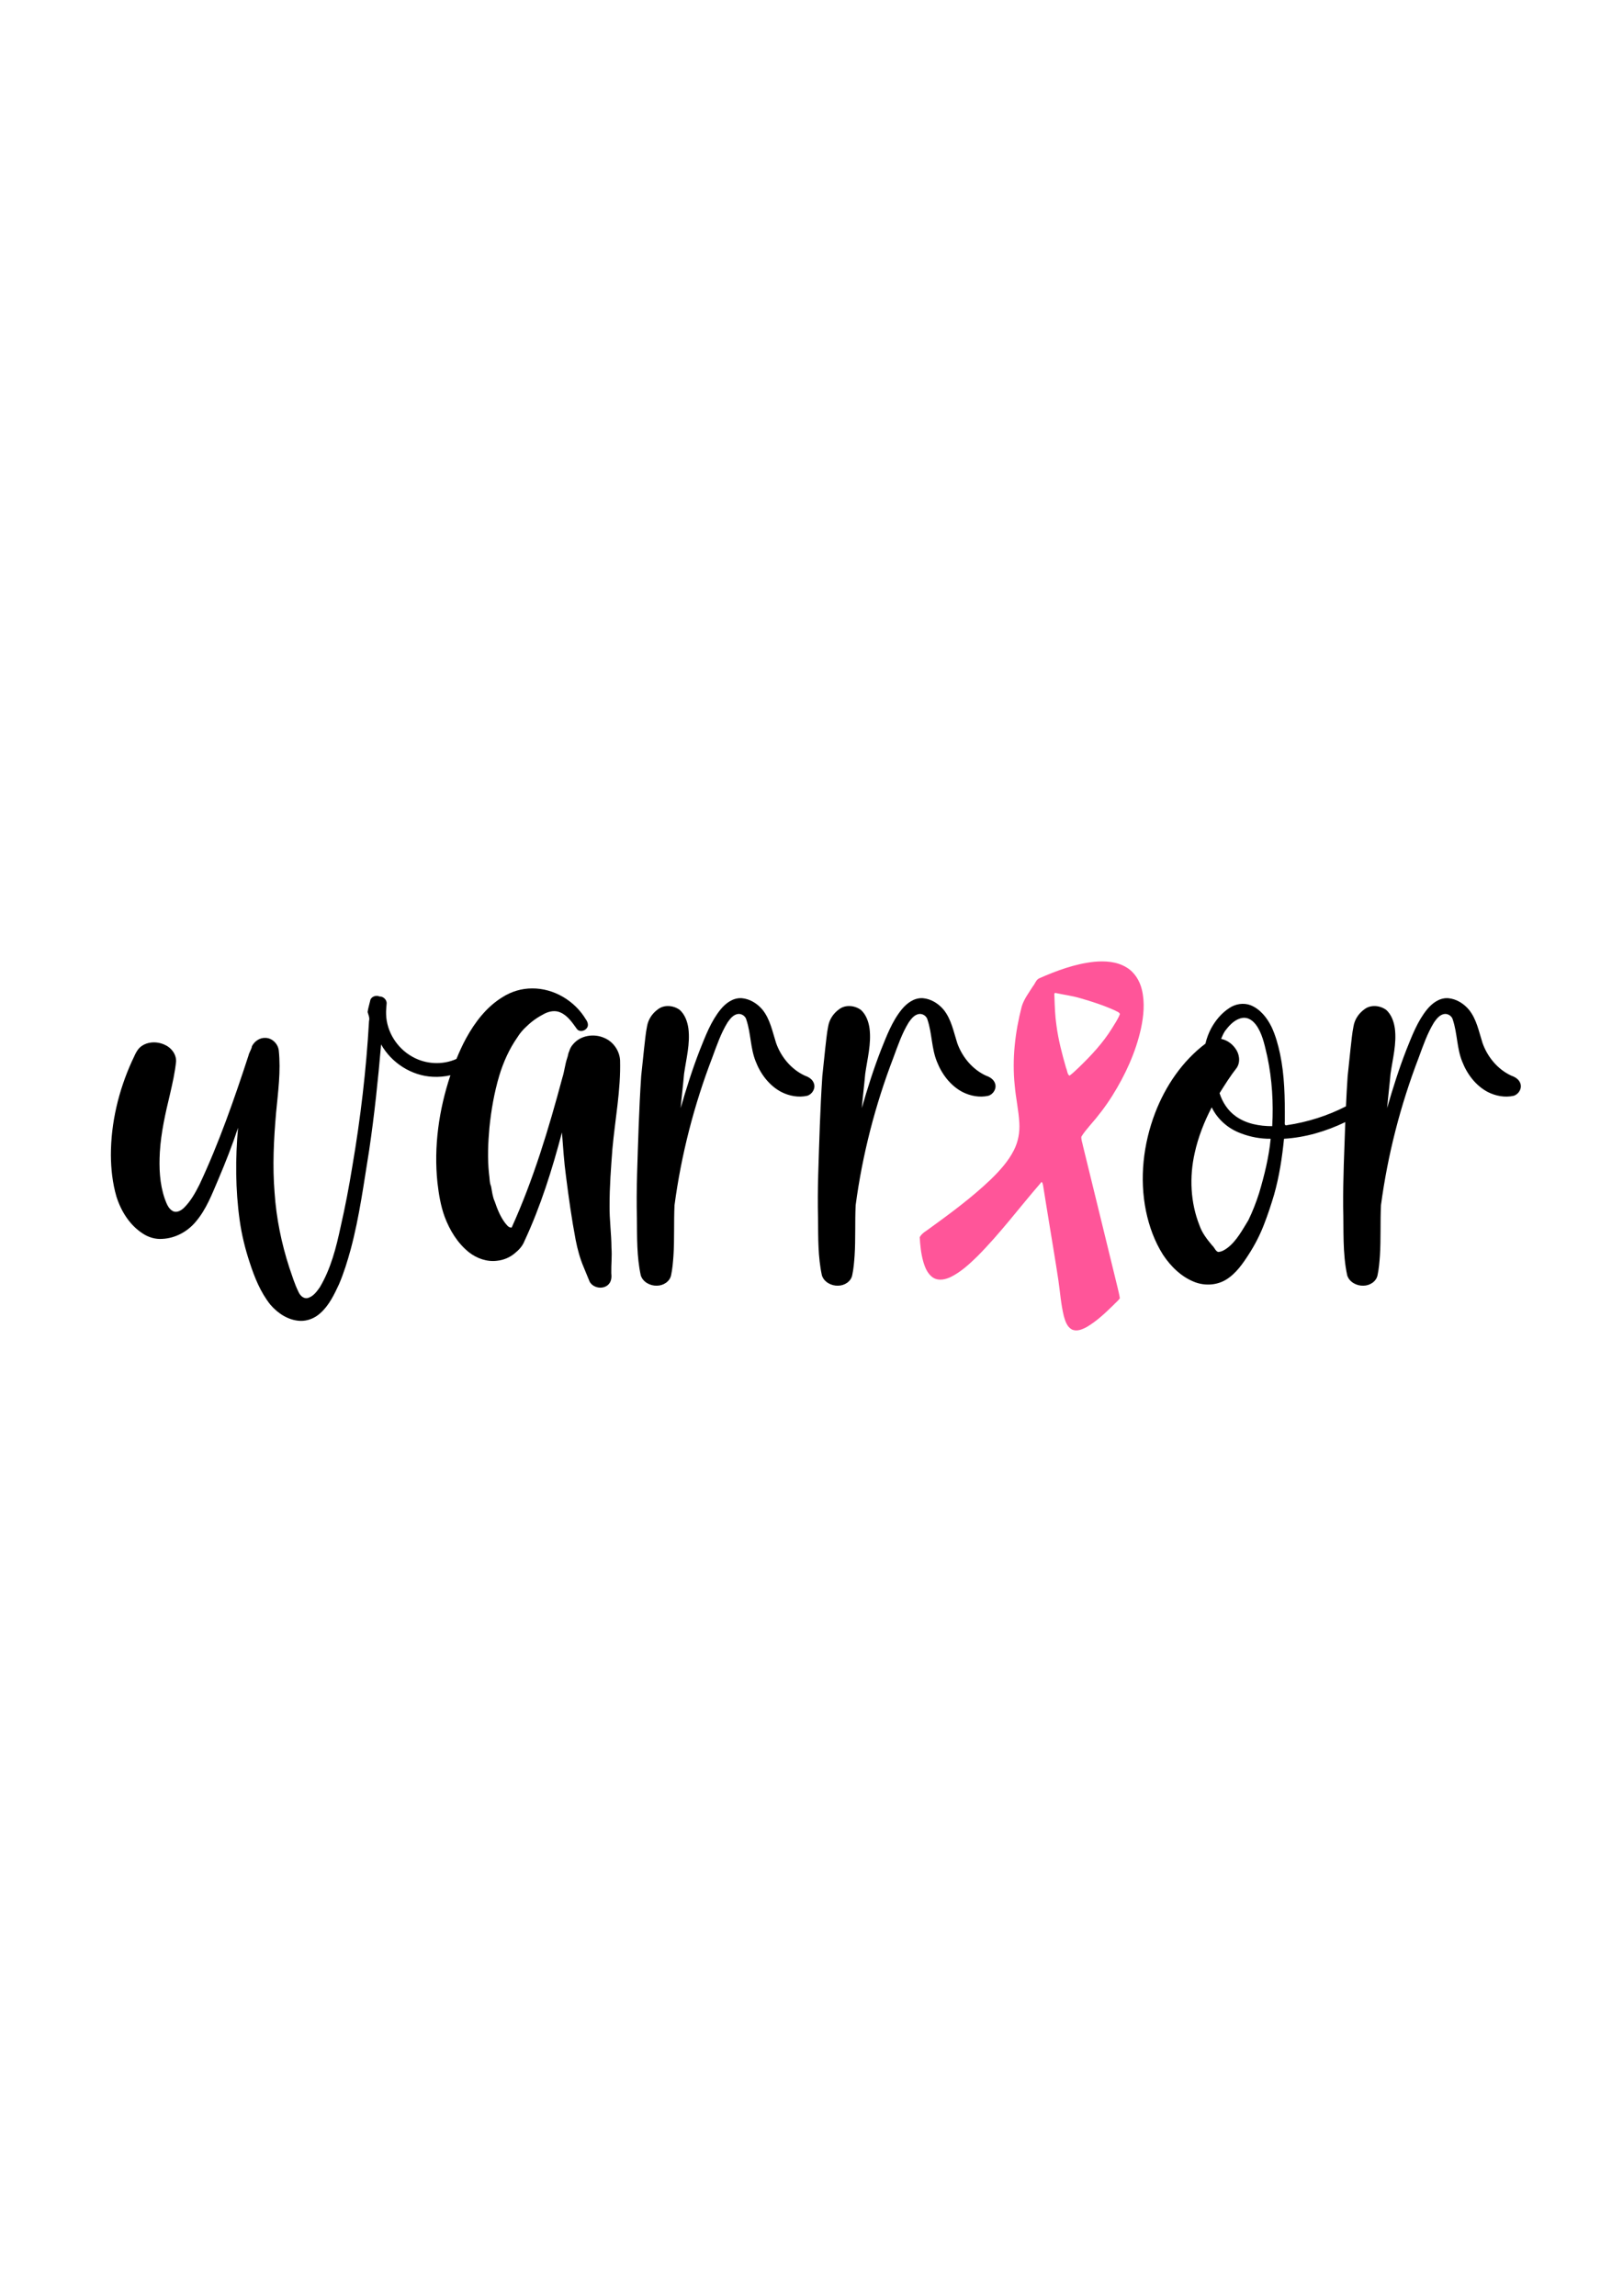 <?xml version="1.0" encoding="UTF-8" standalone="no"?>
<!-- Created with Inkscape (http://www.inkscape.org/) -->

<svg
   width="210mm"
   height="297mm"
   viewBox="0 0 210 297"
   version="1.1"
   id="svg5"
   inkscape:version="1.1.2 (b8e25be8, 2022-02-05)"
   sodipodi:docname="warrior.svg"
   xmlns:inkscape="http://www.inkscape.org/namespaces/inkscape"
   xmlns:sodipodi="http://sodipodi.sourceforge.net/DTD/sodipodi-0.dtd"
   xmlns="http://www.w3.org/2000/svg"
   xmlns:svg="http://www.w3.org/2000/svg">
  <sodipodi:namedview
     id="namedview7"
     pagecolor="#ffffff"
     bordercolor="#666666"
     borderopacity="1.0"
     inkscape:pageshadow="2"
     inkscape:pageopacity="0.0"
     inkscape:pagecheckerboard="0"
     inkscape:document-units="mm"
     showgrid="false"
     inkscape:snap-nodes="false"
     inkscape:zoom="0.64298402"
     inkscape:cx="429.24862"
     inkscape:cy="601.10359"
     inkscape:window-width="1440"
     inkscape:window-height="631"
     inkscape:window-x="0"
     inkscape:window-y="25"
     inkscape:window-maximized="0"
     inkscape:current-layer="text1024" />
  <defs
     id="defs2" />
  <g
     inkscape:label="Layer 1"
     inkscape:groupmode="layer"
     id="layer1">
    <g
       aria-label="warriror"
       id="text1024"
       style="font-size:83.343px;line-height:0;font-family:'Thanks November';-inkscape-font-specification:'Thanks November';word-spacing:0px;stroke-width:0.781">
      <path
         id="path3958"
         style="font-family:Husband;-inkscape-font-specification:Husband;stroke-width:0.953"
         d="m 68.837,127.868 c -1.337,-0.002 -2.662,0.396 -3.79,1.11 -2.07,1.256 -3.584,3.237 -4.734,5.333 -0.474,0.866 -0.88,1.767 -1.254,2.68 -1.817,0.818 -4.014,0.692 -5.737,-0.305 -1.949,-1.091 -3.299,-3.215 -3.364,-5.459 -0.024,-0.496 0.044,-0.991 0.073,-1.484 -0.031,-0.461 -0.465,-0.851 -0.926,-0.833 -0.468,-0.225 -1.149,0.038 -1.215,0.588 -0.105,0.476 -0.266,0.942 -0.325,1.427 0.106,0.383 0.297,0.744 0.183,1.159 -0.358,6.326 -1.104,12.627 -2.172,18.871 -0.421,2.587 -0.911,5.162 -1.495,7.717 -0.579,2.713 -1.271,5.46 -2.705,7.865 -0.415,0.589 -0.9,1.252 -1.65,1.404 -0.521,0.052 -0.925,-0.394 -1.114,-0.834 -0.493,-1 -0.815,-2.072 -1.178,-3.124 -1.016,-3.129 -1.681,-6.378 -1.903,-9.662 -0.286,-3.448 -0.109,-6.915 0.19,-10.356 0.254,-2.69 0.635,-5.4 0.346,-8.103 -0.114,-0.831 -0.831,-1.556 -1.683,-1.594 -0.743,-0.055 -1.448,0.419 -1.78,1.066 -0.069,0.434 -0.357,0.788 -0.453,1.224 -1.85,5.652 -3.807,11.286 -6.336,16.676 -0.541,1.075 -1.138,2.153 -2.001,3.006 -0.364,0.349 -0.916,0.685 -1.426,0.45 -0.616,-0.315 -0.846,-1.026 -1.076,-1.629 -0.658,-1.921 -0.745,-3.987 -0.631,-5.999 0.151,-2.555 0.724,-5.057 1.321,-7.538 0.32,-1.394 0.64,-2.795 0.782,-4.22 0.025,-0.939 -0.635,-1.792 -1.481,-2.149 -1.042,-0.487 -2.413,-0.423 -3.264,0.409 -0.474,0.496 -0.681,1.167 -0.989,1.766 -1.714,3.793 -2.702,7.939 -2.703,12.11 0.014,1.802 0.213,3.614 0.715,5.347 0.6,1.913 1.737,3.732 3.457,4.821 0.729,0.47 1.599,0.728 2.469,0.662 1.679,-0.072 3.27,-0.934 4.337,-2.216 1.371,-1.599 2.114,-3.6 2.934,-5.51 0.929,-2.185 1.798,-4.397 2.542,-6.652 -0.356,3.978 -0.344,8 0.208,11.959 0.259,1.856 0.703,3.683 1.294,5.461 0.626,1.932 1.398,3.862 2.675,5.463 0.966,1.133 2.334,2.033 3.856,2.1 0.963,0.038 1.912,-0.352 2.616,-1.001 1.128,-1.001 1.788,-2.394 2.415,-3.737 0.625,-1.461 1.091,-2.985 1.512,-4.515 1.132,-4.223 1.696,-8.566 2.396,-12.873 0.67,-4.526 1.148,-9.079 1.537,-13.637 1.343,2.391 3.931,4.055 6.681,4.188 0.766,0.043 1.538,-0.025 2.286,-0.198 -1.484,4.455 -2.17,9.218 -1.675,13.902 0.171,1.486 0.415,2.978 0.926,4.389 0.654,1.751 1.665,3.419 3.137,4.6 1.021,0.806 2.345,1.274 3.652,1.106 0.848,-0.084 1.662,-0.431 2.31,-0.984 0.522,-0.417 0.987,-0.93 1.23,-1.56 2.101,-4.501 3.584,-9.26 4.853,-14.053 0.151,1.897 0.265,3.799 0.526,5.686 0.347,2.739 0.728,5.476 1.243,8.19 0.24,1.221 0.562,2.43 1.053,3.577 0.256,0.616 0.504,1.236 0.762,1.851 0.472,0.869 1.851,1.062 2.498,0.288 0.332,-0.383 0.357,-0.922 0.301,-1.402 -0.025,-1.087 0.111,-2.174 0.024,-3.26 -0.005,-1.825 -0.272,-3.638 -0.244,-5.464 -0.006,-2.443 0.179,-4.881 0.365,-7.316 0.34,-3.831 1.1,-7.638 0.993,-11.498 -0.075,-1.247 -0.897,-2.412 -2.054,-2.887 -1.314,-0.583 -3.024,-0.338 -3.984,0.778 -0.264,0.273 -0.442,0.606 -0.547,0.964 -0.143,0.265 -0.143,0.577 -0.254,0.855 -0.285,0.837 -0.359,1.726 -0.631,2.567 -1.764,6.588 -3.738,13.151 -6.557,19.375 -0.414,0.043 -0.657,-0.374 -0.89,-0.648 -0.601,-0.817 -0.976,-1.769 -1.3,-2.722 -0.283,-0.614 -0.348,-1.298 -0.47,-1.952 -0.227,-0.516 -0.176,-1.095 -0.27,-1.64 -0.211,-1.985 -0.125,-3.989 0.053,-5.973 0.229,-2.259 0.619,-4.509 1.265,-6.688 0.532,-1.771 1.298,-3.48 2.36,-4.999 0.329,-0.536 0.743,-1.012 1.211,-1.43 0.674,-0.664 1.467,-1.199 2.308,-1.629 0.629,-0.314 1.399,-0.452 2.057,-0.14 0.93,0.413 1.513,1.297 2.09,2.091 0.29,0.458 0.994,0.347 1.289,-0.048 0.303,-0.34 0.139,-0.829 -0.102,-1.153 -1.433,-2.405 -4.144,-4.032 -6.963,-4.008 z m 27.002,1.259 c -1.044,-0.013 -1.949,0.666 -2.585,1.439 -1.266,1.551 -1.972,3.451 -2.71,5.287 -0.952,2.455 -1.75,4.967 -2.473,7.498 0.126,-1.478 0.312,-2.95 0.441,-4.428 0.272,-1.945 0.811,-3.896 0.56,-5.874 -0.124,-0.877 -0.44,-1.778 -1.104,-2.39 -0.806,-0.6 -2.024,-0.727 -2.844,-0.086 -0.724,0.515 -1.252,1.305 -1.401,2.186 -0.197,0.951 -0.262,1.922 -0.385,2.884 -0.117,1.186 -0.25,2.37 -0.374,3.555 -0.282,4.218 -0.399,8.445 -0.531,12.67 -0.055,1.913 -0.073,3.828 -0.024,5.742 0.025,2.465 -0.027,4.959 0.5,7.382 0.276,0.869 1.225,1.367 2.101,1.33 0.812,-0.001 1.669,-0.531 1.825,-1.367 0.175,-0.816 0.242,-1.652 0.303,-2.484 0.142,-2.184 0.033,-4.375 0.138,-6.559 0.871,-6.532 2.527,-12.957 4.889,-19.109 0.571,-1.547 1.108,-3.127 1.976,-4.539 0.339,-0.487 0.766,-1.041 1.404,-1.096 0.475,-0.022 0.937,0.318 1.037,0.787 0.58,1.74 0.504,3.635 1.192,5.346 0.628,1.634 1.753,3.139 3.323,3.966 1.02,0.518 2.223,0.745 3.349,0.49 0.653,-0.199 1.109,-0.956 0.86,-1.617 -0.175,-0.512 -0.67,-0.815 -1.157,-0.982 -1.76,-0.809 -3.09,-2.413 -3.73,-4.224 -0.474,-1.474 -0.764,-3.075 -1.76,-4.311 -0.67,-0.804 -1.641,-1.406 -2.697,-1.493 l -0.061,-0.002 -0.061,-0.001 z m 23.437,0 c -1.044,-0.013 -1.949,0.666 -2.585,1.439 -1.267,1.55 -1.972,3.451 -2.71,5.287 -0.952,2.455 -1.749,4.967 -2.472,7.498 0.126,-1.478 0.312,-2.95 0.441,-4.428 0.272,-1.945 0.811,-3.896 0.56,-5.874 -0.124,-0.877 -0.44,-1.778 -1.104,-2.39 -0.806,-0.6 -2.024,-0.727 -2.844,-0.086 -0.724,0.515 -1.252,1.305 -1.401,2.186 -0.197,0.951 -0.262,1.922 -0.385,2.884 -0.117,1.186 -0.25,2.371 -0.374,3.556 -0.283,4.237 -0.401,8.483 -0.533,12.727 -0.054,1.894 -0.071,3.79 -0.022,5.684 0.025,2.465 -0.028,4.959 0.499,7.382 0.276,0.869 1.225,1.367 2.101,1.33 0.812,-10e-4 1.669,-0.531 1.825,-1.367 0.175,-0.816 0.242,-1.652 0.303,-2.484 0.142,-2.184 0.033,-4.375 0.138,-6.559 0.871,-6.532 2.528,-12.957 4.89,-19.109 0.571,-1.547 1.108,-3.127 1.976,-4.539 0.339,-0.487 0.766,-1.041 1.404,-1.096 0.475,-0.022 0.937,0.318 1.037,0.787 0.583,1.754 0.504,3.667 1.209,5.388 0.631,1.617 1.75,3.104 3.306,3.924 1.02,0.518 2.223,0.745 3.349,0.49 0.653,-0.199 1.109,-0.956 0.859,-1.617 -0.175,-0.512 -0.67,-0.815 -1.157,-0.982 -1.76,-0.809 -3.09,-2.413 -3.73,-4.224 -0.474,-1.474 -0.763,-3.075 -1.76,-4.311 -0.67,-0.804 -1.641,-1.406 -2.697,-1.493 l -0.061,-0.002 -0.061,-0.001 z m 67.972,0 c -1.044,-0.013 -1.949,0.666 -2.585,1.439 -1.266,1.551 -1.972,3.451 -2.71,5.287 -0.952,2.455 -1.75,4.967 -2.473,7.498 0.126,-1.478 0.312,-2.95 0.441,-4.428 0.272,-1.945 0.811,-3.896 0.56,-5.874 -0.124,-0.877 -0.44,-1.778 -1.104,-2.39 -0.806,-0.6 -2.023,-0.727 -2.843,-0.086 -0.724,0.515 -1.252,1.305 -1.401,2.186 -0.197,0.951 -0.262,1.922 -0.385,2.884 -0.118,1.187 -0.251,2.374 -0.375,3.56 -0.09,1.305 -0.161,2.612 -0.22,3.919 -2.376,1.222 -4.956,2.035 -7.597,2.432 -0.475,0.164 -0.28,-0.432 -0.313,-0.702 0.013,-2.844 -0.028,-5.713 -0.615,-8.507 -0.256,-1.2 -0.584,-2.396 -1.109,-3.509 -0.582,-1.179 -1.465,-2.306 -2.721,-2.802 -0.904,-0.338 -1.949,-0.164 -2.74,0.373 -0.992,0.642 -1.773,1.578 -2.338,2.608 -0.337,0.628 -0.587,1.303 -0.75,1.997 -2.993,2.263 -5.17,5.48 -6.508,8.96 -1.535,4.016 -2.043,8.467 -1.185,12.697 0.412,1.992 1.12,3.942 2.213,5.664 1.015,1.532 2.408,2.889 4.151,3.545 1.294,0.479 2.805,0.392 3.993,-0.332 1.291,-0.787 2.166,-2.066 2.968,-3.315 0.772,-1.199 1.425,-2.473 1.94,-3.803 0.496,-1.275 0.926,-2.575 1.315,-3.886 0.668,-2.358 1.037,-4.79 1.281,-7.225 2.755,-0.164 5.449,-0.962 7.928,-2.156 -0.124,3.658 -0.3,7.316 -0.274,10.977 0.087,2.953 -0.104,5.946 0.524,8.854 0.276,0.869 1.225,1.367 2.101,1.33 0.812,-0.001 1.669,-0.531 1.825,-1.367 0.175,-0.816 0.242,-1.652 0.303,-2.484 0.142,-2.184 0.033,-4.375 0.138,-6.559 0.871,-6.519 2.52,-12.932 4.876,-19.072 0.576,-1.559 1.114,-3.152 1.99,-4.576 0.339,-0.487 0.766,-1.041 1.405,-1.096 0.475,-0.022 0.937,0.318 1.037,0.787 0.583,1.754 0.503,3.667 1.208,5.388 0.631,1.617 1.75,3.104 3.306,3.924 1.02,0.518 2.223,0.745 3.349,0.49 0.653,-0.199 1.109,-0.956 0.86,-1.617 -0.175,-0.512 -0.67,-0.815 -1.157,-0.982 -1.76,-0.809 -3.09,-2.413 -3.73,-4.224 -0.474,-1.474 -0.764,-3.075 -1.76,-4.311 -0.67,-0.804 -1.641,-1.406 -2.697,-1.493 l -0.061,-0.002 -0.061,-0.001 z m -26.231,2.542 c 0.809,0.021 1.408,0.688 1.781,1.343 0.649,1.134 0.883,2.437 1.182,3.692 0.621,2.948 0.802,5.98 0.633,8.985 -1.648,0.002 -3.37,-0.306 -4.731,-1.29 -1.008,-0.72 -1.714,-1.808 -2.083,-2.981 0.704,-1.121 1.409,-2.246 2.229,-3.287 0.506,-0.776 0.337,-1.825 -0.21,-2.534 -0.434,-0.599 -1.084,-1.053 -1.815,-1.197 0.178,-0.43 0.349,-0.872 0.662,-1.226 0.529,-0.688 1.219,-1.357 2.111,-1.495 0.08,-0.01 0.16,-0.014 0.24,-0.012 z m -4.233,11.581 c 0.751,1.56 2.145,2.772 3.766,3.361 1.228,0.475 2.544,0.722 3.861,0.707 -0.232,2.383 -0.808,4.719 -1.49,7.009 -0.383,1.203 -0.841,2.387 -1.393,3.522 -0.784,1.269 -1.497,2.648 -2.698,3.581 -0.358,0.264 -0.768,0.518 -1.225,0.532 -0.362,-0.145 -0.465,-0.594 -0.758,-0.837 -0.655,-0.785 -1.306,-1.608 -1.64,-2.588 -1.181,-2.96 -1.327,-6.275 -0.628,-9.37 0.452,-2.064 1.231,-4.046 2.205,-5.917 z"
         inkscape:export-filename="/Users/ksergi/Desktop/warrior.png"
         inkscape:export-xdpi="96"
         inkscape:export-ydpi="96" />
    </g>
    <path
       style="fill:#ff5599;stroke-width:0.128"
       d="m 119.002,160.047 c 0.304,-0.553 0.901,-0.826 1.377,-1.203 2.705,-1.959 5.4,-3.955 7.819,-6.266 1.154,-1.125 2.263,-2.34 2.994,-3.79 0.55,-1.077 0.77,-2.301 0.7,-3.505 -0.09,-1.643 -0.46,-3.255 -0.6,-4.893 -0.352,-3.416 0.053,-6.876 0.911,-10.19 0.293,-0.962 0.922,-1.767 1.446,-2.61 0.283,-0.326 0.404,-0.844 0.808,-1.026 2.261,-0.996 4.617,-1.871 7.089,-2.137 1.418,-0.138 2.945,-0.047 4.192,0.709 1.058,0.623 1.74,1.743 2.016,2.919 0.391,1.648 0.224,3.372 -0.125,5.012 -0.688,3.1 -2.039,6.024 -3.722,8.705 -0.856,1.36 -1.837,2.638 -2.899,3.843 -0.381,0.464 -0.784,0.919 -1.092,1.437 -0.035,0.393 0.141,0.793 0.208,1.184 1.511,6.13 2.994,12.267 4.497,18.399 0.098,0.44 0.217,0.878 0.275,1.325 -0.228,0.319 -0.562,0.581 -0.834,0.875 -1.068,1.04 -2.164,2.082 -3.458,2.839 -0.574,0.31 -1.292,0.622 -1.929,0.306 -0.61,-0.34 -0.836,-1.063 -1.018,-1.691 -0.378,-1.526 -0.487,-3.101 -0.712,-4.654 -0.357,-2.401 -0.77,-4.793 -1.156,-7.189 -0.28,-1.668 -0.538,-3.34 -0.81,-5.009 -0.038,-0.212 -0.136,-0.789 -0.361,-0.355 -2.738,3.155 -5.238,6.522 -8.196,9.481 -1.03,1.004 -2.113,1.998 -3.413,2.64 -0.672,0.32 -1.51,0.512 -2.198,0.127 -0.775,-0.454 -1.129,-1.347 -1.363,-2.172 -0.281,-1.013 -0.383,-2.065 -0.447,-3.111 z m 20.526,-21.895 c 1.614,-1.553 3.164,-3.202 4.348,-5.114 0.368,-0.599 0.772,-1.186 1.029,-1.843 -0.074,-0.279 -0.456,-0.35 -0.682,-0.494 -1.462,-0.657 -2.991,-1.153 -4.531,-1.591 -0.999,-0.294 -2.036,-0.417 -3.051,-0.641 -0.343,-0.113 -0.184,0.383 -0.205,0.572 0.042,1.197 0.079,2.397 0.254,3.584 0.243,1.88 0.727,3.719 1.251,5.537 0.15,0.303 0.158,0.869 0.448,0.993 0.407,-0.301 0.77,-0.658 1.139,-1.003 z"
       id="path7447"
       inkscape:export-filename="/Users/ksergi/Desktop/warrior.png"
       inkscape:export-xdpi="96"
       inkscape:export-ydpi="96"
       sodipodi:nodetypes="cccccsccsscssccssssssssss" />
  </g>
</svg>
